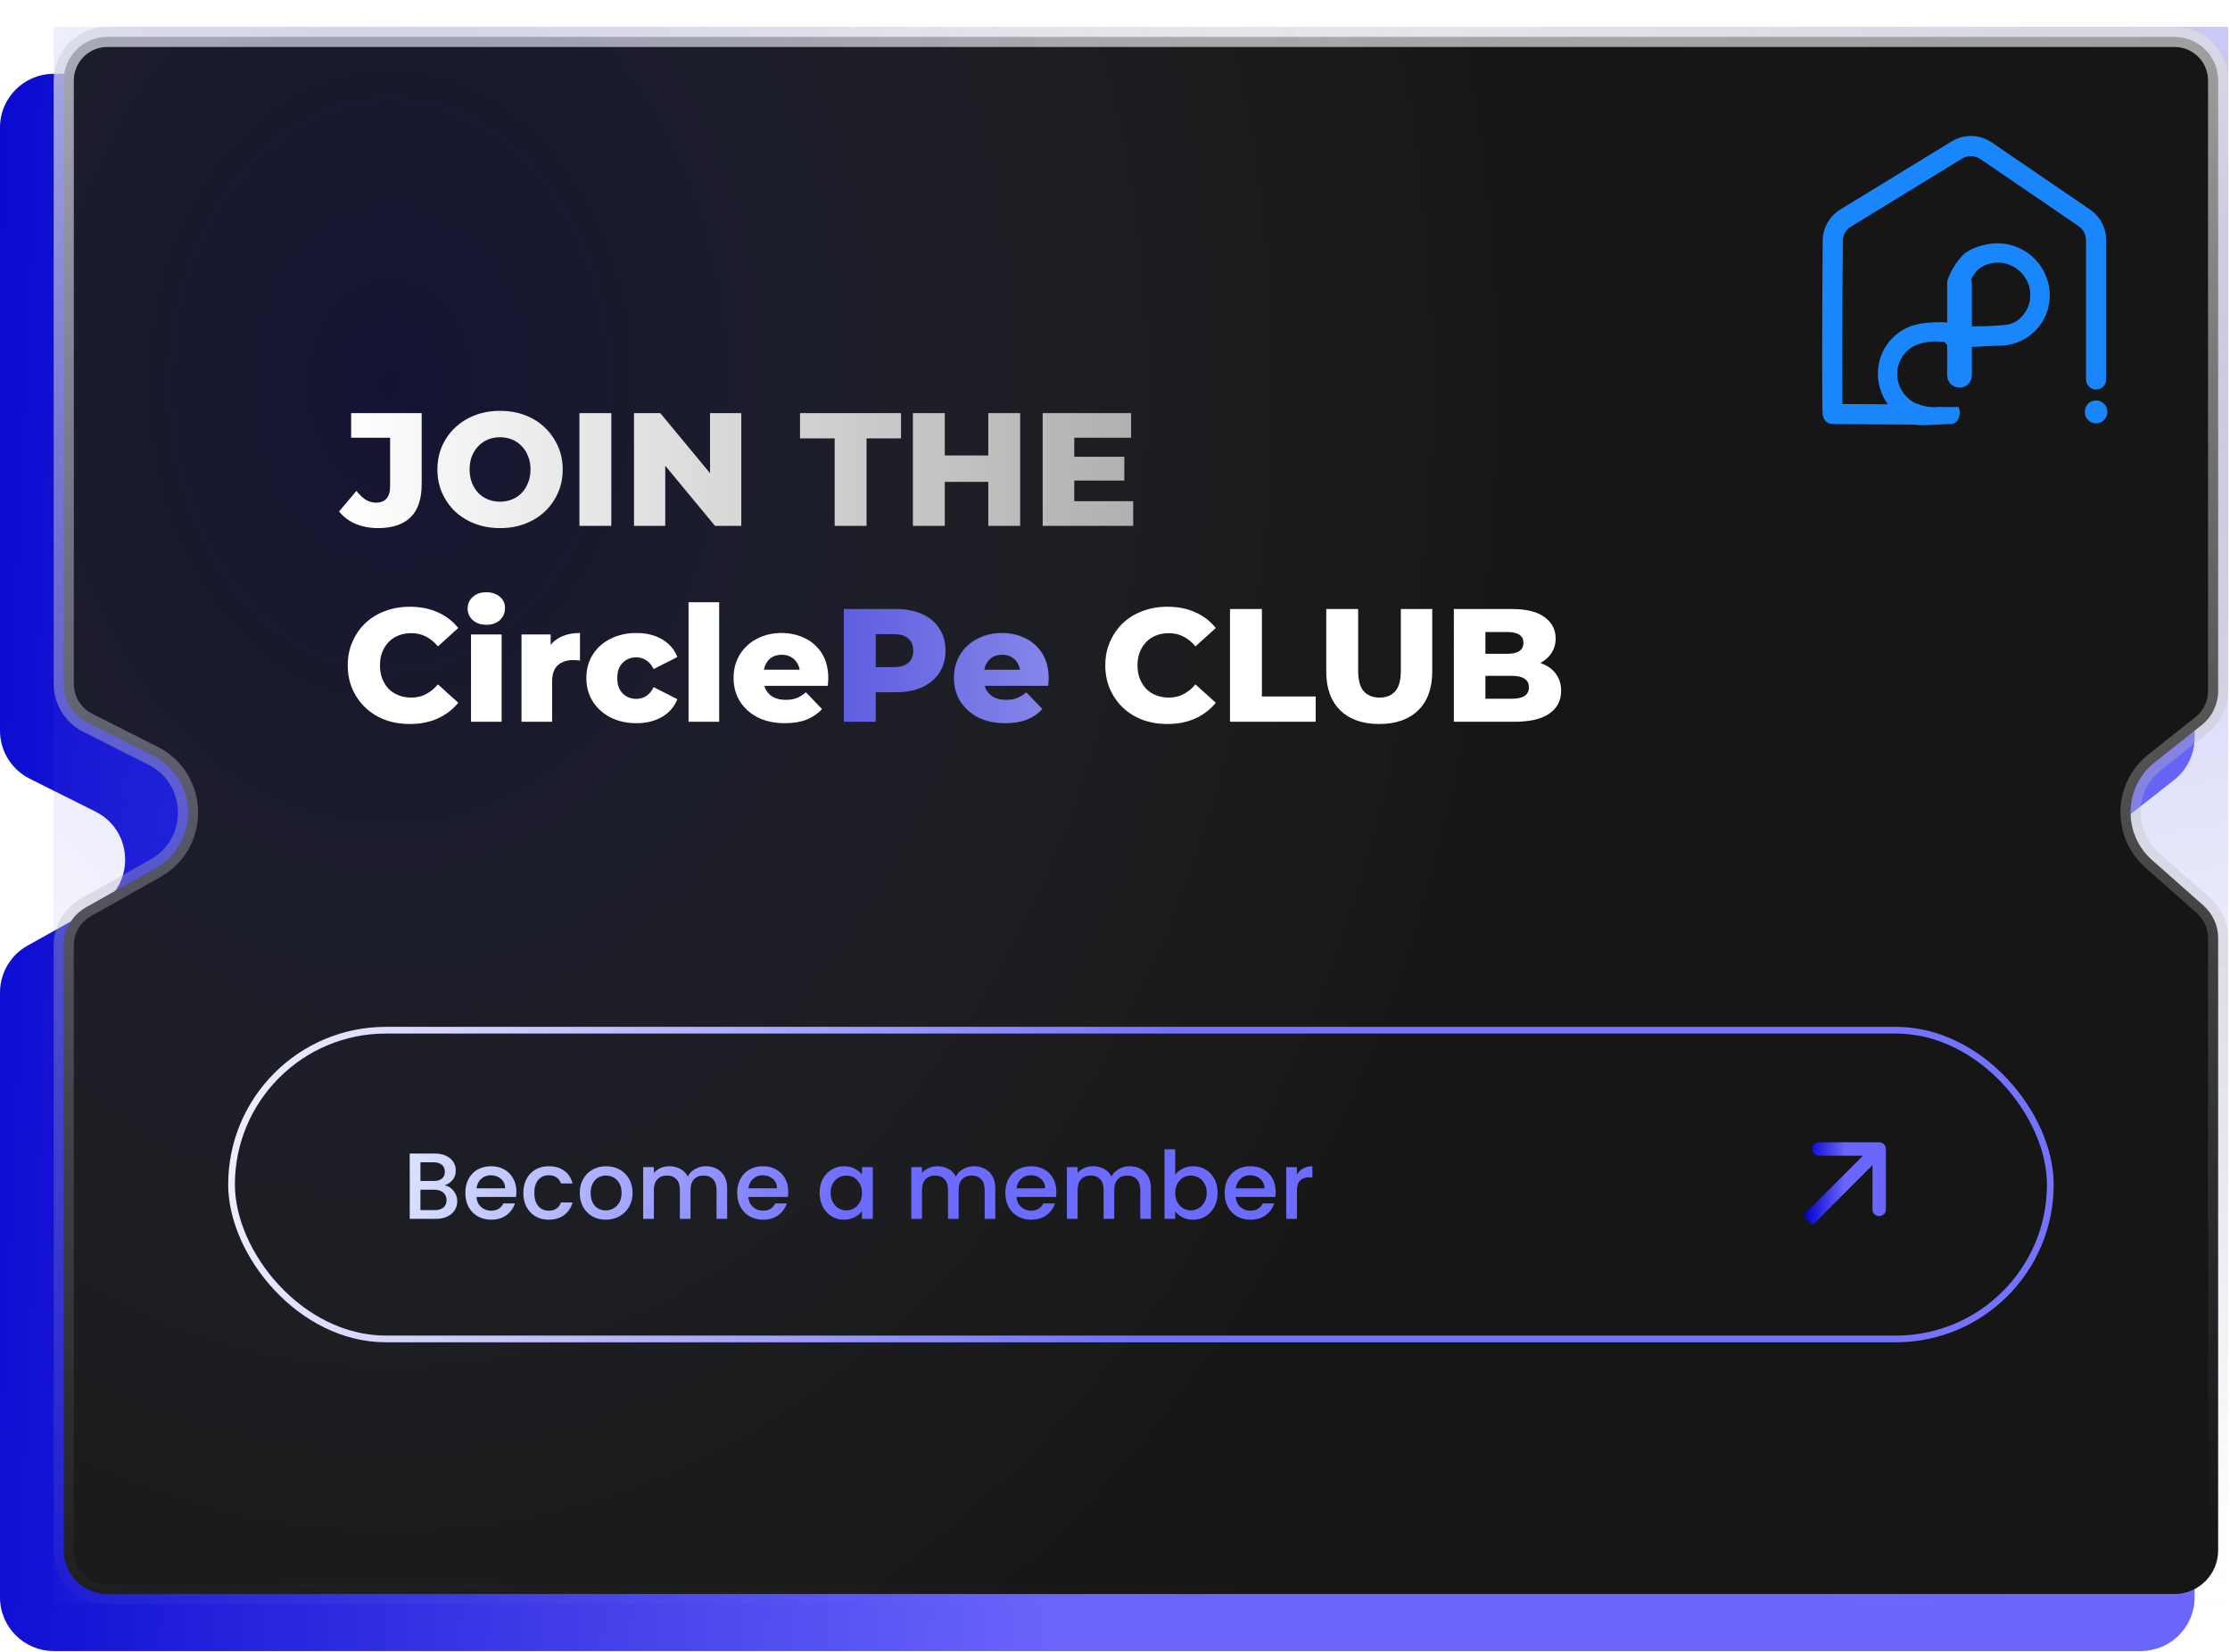 <svg width="683" height="506" viewBox="0 0 683 506" fill="none" xmlns="http://www.w3.org/2000/svg">
<path d="M0 39.056C0 29.974 7.362 22.611 16.444 22.611H655.721C664.802 22.611 672.165 29.974 672.165 39.056V143.375V203.757V225.957C672.165 231.002 669.849 235.768 665.883 238.886L651.426 250.249C643.335 256.609 643.007 268.754 650.744 275.54L666.564 289.417C670.124 292.539 672.165 297.045 672.165 301.78V324.521V384.902V489.222C672.165 498.304 664.802 505.666 655.721 505.666H16.444C7.362 505.666 0 498.304 0 489.222V384.902V324.521V303.983C0 298.023 3.225 292.529 8.429 289.624L29.9 277.64C41.432 271.203 41.053 254.483 29.241 248.574L9.088 238.494C3.518 235.708 0 230.014 0 223.786V203.757V143.375V39.056Z" fill="url(#paint0_linear_10866_3185)"/>
<g clip-path="url(#clip0_10866_3185)" filter="url(#filter0_d_10866_3185)">
<ellipse cx="644.413" cy="57.554" rx="438.86" ry="450.166" fill="url(#paint1_radial_10866_3185)" fill-opacity="0.29"/>
<path d="M19.528 16.444C19.528 9.065 25.51 3.083 32.889 3.083H665.999C673.378 3.083 679.36 9.065 679.36 16.444V120.764V181.146V203.391C679.36 207.469 677.497 211.324 674.302 213.859L659.923 225.265C650.406 232.816 650.019 247.132 659.116 255.185L674.855 269.119C677.72 271.655 679.36 275.297 679.36 279.123V301.909V362.291V466.61C679.36 473.99 673.378 479.971 665.999 479.971H32.889C25.51 479.971 19.528 473.99 19.528 466.61V362.291V301.909V281.329C19.528 276.505 22.128 272.055 26.331 269.688L47.642 257.682C61.248 250.017 60.798 230.274 46.858 223.236L26.867 213.144C22.366 210.872 19.528 206.259 19.528 201.217V181.146V120.764V16.444Z" fill="#1B1B1B"/>
<path d="M19.528 16.444C19.528 9.065 25.51 3.083 32.889 3.083H665.999C673.378 3.083 679.36 9.065 679.36 16.444V120.764V181.146V203.391C679.36 207.469 677.497 211.324 674.302 213.859L659.923 225.265C650.406 232.816 650.019 247.132 659.116 255.185L674.855 269.119C677.72 271.655 679.36 275.297 679.36 279.123V301.909V362.291V466.61C679.36 473.99 673.378 479.971 665.999 479.971H32.889C25.51 479.971 19.528 473.99 19.528 466.61V362.291V301.909V281.329C19.528 276.505 22.128 272.055 26.331 269.688L47.642 257.682C61.248 250.017 60.798 230.274 46.858 223.236L26.867 213.144C22.366 210.872 19.528 206.259 19.528 201.217V181.146V120.764V16.444Z" fill="black" fill-opacity="0.2"/>
<path d="M19.528 16.444C19.528 9.065 25.51 3.083 32.889 3.083H665.999C673.378 3.083 679.36 9.065 679.36 16.444V120.764V181.146V203.391C679.36 207.469 677.497 211.324 674.302 213.859L659.923 225.265C650.406 232.816 650.019 247.132 659.116 255.185L674.855 269.119C677.72 271.655 679.36 275.297 679.36 279.123V301.909V362.291V466.61C679.36 473.99 673.378 479.971 665.999 479.971H32.889C25.51 479.971 19.528 473.99 19.528 466.61V362.291V301.909V281.329C19.528 276.505 22.128 272.055 26.331 269.688L47.642 257.682C61.248 250.017 60.798 230.274 46.858 223.236L26.867 213.144C22.366 210.872 19.528 206.259 19.528 201.217V181.146V120.764V16.444Z" stroke="url(#paint2_linear_10866_3185)" stroke-width="6.167"/>
<path d="M561.332 65.515L564.415 65.538L561.332 65.515ZM565.261 58.578L566.87 61.208H566.87L565.261 58.578ZM599.348 37.718L600.957 40.348L599.348 37.718ZM638.904 108.002C638.904 109.704 640.284 111.085 641.987 111.085C643.69 111.085 645.071 109.704 645.071 108.002H638.904ZM608.276 37.941L606.537 40.488L608.276 37.941ZM622.936 47.951L624.674 45.405L624.674 45.405L622.936 47.951ZM638.402 58.512L636.663 61.058L638.402 58.512ZM587.936 115.648C585.431 115.648 578.893 115.611 572.921 115.573C566.971 115.536 561.565 115.498 561.367 115.498V121.665C561.365 121.665 561.369 121.665 561.385 121.665C561.4 121.665 561.419 121.665 561.444 121.666C561.494 121.666 561.564 121.666 561.652 121.667C561.828 121.668 562.076 121.669 562.388 121.671C563.012 121.676 563.888 121.681 564.946 121.688C567.061 121.703 569.899 121.721 572.883 121.74C578.844 121.777 585.406 121.815 587.936 121.815V115.648ZM561.367 115.498C563.017 115.498 563.819 116.703 563.941 116.89C564.162 117.228 564.259 117.528 564.287 117.616C564.358 117.836 564.382 118.005 564.384 118.016C564.394 118.082 564.392 118.091 564.384 117.987C564.371 117.807 564.357 117.495 564.343 117.035C564.316 116.128 564.295 114.789 564.28 113.092C564.249 109.706 564.241 104.973 564.249 99.6C564.265 88.858 564.342 75.598 564.415 65.538L558.249 65.493C558.175 75.558 558.098 88.832 558.083 99.591C558.075 104.969 558.082 109.729 558.113 113.148C558.129 114.854 558.15 116.246 558.179 117.219C558.194 117.699 558.211 118.114 558.233 118.427C558.243 118.569 558.26 118.766 558.289 118.958C558.301 119.031 558.335 119.248 558.415 119.5C558.449 119.604 558.552 119.916 558.778 120.262C558.905 120.457 559.712 121.665 561.367 121.665V115.498ZM566.87 61.208L600.957 40.348L597.738 35.088L563.651 55.948L566.87 61.208ZM638.904 65.302V108.002H645.071V65.302H638.904ZM606.537 40.488L621.197 50.498L624.674 45.405L610.015 35.395L606.537 40.488ZM621.197 50.498L636.663 61.058L640.14 55.966L624.674 45.405L621.197 50.498ZM645.071 65.302C645.071 61.567 643.225 58.072 640.14 55.966L636.663 61.058C638.065 62.016 638.904 63.604 638.904 65.302H645.071ZM600.957 40.348C602.682 39.292 604.867 39.347 606.537 40.488L610.015 35.395C606.339 32.886 601.534 32.766 597.738 35.088L600.957 40.348ZM564.415 65.538C564.428 63.769 565.353 62.136 566.87 61.208L563.651 55.948C560.325 57.983 558.278 61.583 558.249 65.493L564.415 65.538Z" fill="#1987FB"/>
<ellipse cx="641.983" cy="117.928" rx="3.458" ry="3.517" fill="#1987FB"/>
<path d="M603.115 95.429C601.041 92.84 598.889 91.373 595.721 90.457C592.239 90.457 588.44 90.525 585.365 91.625C582.29 92.725 579.652 94.771 577.822 97.476C575.993 100.18 575.063 103.407 575.165 106.701C575.266 109.996 576.394 113.194 578.388 115.845C580.383 118.495 582.736 120.659 585.876 121.672C588.174 122.413 593.393 121.672 597.342 121.672C600.828 121.672 600.599 116.278 599.518 116.398C598.438 116.518 593.937 116.398 593.937 116.398C591.803 116.617 589.905 116.388 587.95 115.758C585.995 115.127 584.336 113.961 583.094 112.311C581.852 110.661 581.15 108.67 581.087 106.618C581.024 104.567 581.603 102.558 582.742 100.874C583.881 99.19 585.523 97.916 587.438 97.231C589.353 96.546 592.72 96.082 594.88 96.52C596.988 96.301 599.744 95.619 601.036 97.231L603.115 95.429Z" fill="#1987FB"/>
<path d="M595.85 96.869C596.169 97.258 596.587 97.56 597.077 97.673C601.044 98.588 608.954 97.624 612.045 97.671C615.343 97.721 618.557 96.742 621.234 94.871C623.911 93.001 625.918 90.333 626.972 87.242C628.026 84.152 628.074 80.794 627.109 77.642C626.144 74.49 624.215 71.702 621.593 69.669C618.971 67.637 615.789 66.462 612.492 66.311C609.196 66.16 605.092 67.17 602.356 68.957C600.634 70.081 598.577 72.823 597.13 75.932C595.963 78.44 598.4 80.635 601.046 79.828C602.177 79.483 603.06 78.621 603.585 77.561C604.32 76.08 605.323 74.587 606.541 73.791C608.244 72.679 610.264 72.131 612.316 72.225C614.368 72.32 616.35 73.051 617.983 74.316C619.615 75.582 620.816 77.318 621.417 79.281C622.017 81.243 621.988 83.334 621.332 85.258C620.675 87.182 619.426 88.843 617.759 90.008C616.383 90.969 614.785 91.306 613.114 91.377C612.406 91.407 611.701 91.476 610.995 91.538C608.566 91.749 603.053 91.781 598.435 91.702C595.943 91.659 594.271 94.941 595.85 96.869Z" fill="#1987FB"/>
<path d="M596.874 78.525C596.874 76.712 598.344 75.242 600.157 75.242C601.97 75.242 603.44 76.712 603.44 78.525V106.713C603.44 108.526 601.97 109.996 600.157 109.996C598.344 109.996 596.874 108.526 596.874 106.713V78.525Z" fill="#1987FB"/>
<path d="M596.874 78.525C596.874 76.712 598.344 75.242 600.157 75.242C601.97 75.242 603.44 76.712 603.44 78.525V106.713C603.44 108.526 601.97 109.996 600.157 109.996C598.344 109.996 596.874 108.526 596.874 106.713V78.525Z" stroke="#1987FB"/>
<ellipse cx="120.247" cy="108.943" rx="342.249" ry="450.166" fill="url(#paint3_radial_10866_3185)" fill-opacity="0.16"/>
<path d="M115.831 153.523C113.299 153.523 110.997 153.095 108.925 152.24C106.886 151.352 105.192 150.086 103.843 148.441L109.171 142.127C110.092 143.311 111.046 144.215 112.033 144.84C113.019 145.432 114.055 145.728 115.141 145.728C118.035 145.728 119.482 144.051 119.482 140.696V125.847H107.543V118.299H129.151V140.104C129.151 144.61 128.017 147.981 125.747 150.217C123.478 152.421 120.173 153.523 115.831 153.523ZM153.159 153.523C150.396 153.523 147.847 153.079 145.512 152.191C143.177 151.303 141.138 150.053 139.395 148.441C137.685 146.797 136.353 144.889 135.399 142.719C134.445 140.548 133.968 138.164 133.968 135.565C133.968 132.967 134.445 130.583 135.399 128.412C136.353 126.241 137.685 124.35 139.395 122.739C141.138 121.094 143.177 119.828 145.512 118.94C147.847 118.052 150.396 117.608 153.159 117.608C155.954 117.608 158.503 118.052 160.806 118.94C163.141 119.828 165.163 121.094 166.873 122.739C168.584 124.35 169.916 126.241 170.869 128.412C171.856 130.583 172.349 132.967 172.349 135.565C172.349 138.164 171.856 140.565 170.869 142.768C169.916 144.939 168.584 146.83 166.873 148.441C165.163 150.053 163.141 151.303 160.806 152.191C158.503 153.079 155.954 153.523 153.159 153.523ZM153.159 145.432C154.474 145.432 155.691 145.202 156.81 144.741C157.961 144.281 158.947 143.623 159.77 142.768C160.625 141.88 161.282 140.828 161.743 139.611C162.236 138.394 162.483 137.045 162.483 135.565C162.483 134.053 162.236 132.704 161.743 131.52C161.282 130.303 160.625 129.267 159.77 128.412C158.947 127.524 157.961 126.85 156.81 126.389C155.691 125.929 154.474 125.699 153.159 125.699C151.843 125.699 150.61 125.929 149.459 126.389C148.341 126.85 147.354 127.524 146.499 128.412C145.677 129.267 145.019 130.303 144.526 131.52C144.065 132.704 143.835 134.053 143.835 135.565C143.835 137.045 144.065 138.394 144.526 139.611C145.019 140.828 145.677 141.88 146.499 142.768C147.354 143.623 148.341 144.281 149.459 144.741C150.61 145.202 151.843 145.432 153.159 145.432ZM177.465 152.832V118.299H187.233V152.832H177.465ZM194.183 152.832V118.299H202.224L221.267 141.288H217.468V118.299H227.039V152.832H218.997L199.955 129.843H203.754V152.832H194.183ZM255.636 152.832V126.044H245.03V118.299H275.962V126.044H265.404V152.832H255.636ZM302.689 118.299H312.456V152.832H302.689V118.299ZM289.369 152.832H279.601V118.299H289.369V152.832ZM303.379 139.364H288.678V131.273H303.379V139.364ZM328.325 131.668H344.358V138.969H328.325V131.668ZM329.016 145.284H347.072V152.832H319.347V118.299H346.43V125.847H329.016V145.284Z" fill="url(#paint4_linear_10866_3185)"/>
<path d="M125.501 213.523C122.771 213.523 120.238 213.095 117.903 212.24C115.601 211.352 113.595 210.102 111.885 208.491C110.207 206.879 108.892 204.988 107.938 202.817C106.984 200.614 106.507 198.197 106.507 195.565C106.507 192.934 106.984 190.533 107.938 188.363C108.892 186.159 110.207 184.252 111.885 182.64C113.595 181.029 115.601 179.795 117.903 178.94C120.238 178.052 122.771 177.608 125.501 177.608C128.691 177.608 131.536 178.167 134.035 179.285C136.568 180.404 138.673 182.015 140.35 184.12L134.134 189.744C133.016 188.429 131.782 187.425 130.434 186.735C129.118 186.044 127.638 185.699 125.994 185.699C124.58 185.699 123.281 185.929 122.097 186.389C120.913 186.85 119.893 187.524 119.038 188.412C118.216 189.267 117.558 190.303 117.065 191.52C116.604 192.737 116.374 194.085 116.374 195.565C116.374 197.045 116.604 198.394 117.065 199.611C117.558 200.828 118.216 201.88 119.038 202.768C119.893 203.623 120.913 204.281 122.097 204.741C123.281 205.202 124.58 205.432 125.994 205.432C127.638 205.432 129.118 205.087 130.434 204.396C131.782 203.705 133.016 202.702 134.134 201.387L140.35 207.011C138.673 209.083 136.568 210.694 134.035 211.845C131.536 212.964 128.691 213.523 125.501 213.523ZM144.261 212.832V186.093H153.634V212.832H144.261ZM148.948 183.133C147.238 183.133 145.856 182.657 144.804 181.703C143.751 180.749 143.225 179.565 143.225 178.151C143.225 176.737 143.751 175.553 144.804 174.599C145.856 173.645 147.238 173.168 148.948 173.168C150.658 173.168 152.039 173.629 153.092 174.549C154.144 175.437 154.67 176.589 154.67 178.003C154.67 179.483 154.144 180.716 153.092 181.703C152.072 182.657 150.691 183.133 148.948 183.133ZM159.726 212.832V186.093H168.655V193.888L167.323 191.668C168.113 189.662 169.395 188.165 171.171 187.179C172.947 186.159 175.101 185.649 177.634 185.649V194.085C177.206 194.02 176.828 193.987 176.499 193.987C176.203 193.954 175.874 193.937 175.513 193.937C173.605 193.937 172.059 194.464 170.875 195.516C169.691 196.536 169.099 198.213 169.099 200.548V212.832H159.726ZM194.926 213.276C191.966 213.276 189.319 212.684 186.984 211.5C184.681 210.316 182.873 208.688 181.557 206.616C180.242 204.511 179.584 202.11 179.584 199.413C179.584 196.717 180.242 194.332 181.557 192.26C182.873 190.188 184.681 188.577 186.984 187.425C189.319 186.241 191.966 185.649 194.926 185.649C197.952 185.649 200.567 186.291 202.77 187.573C204.974 188.856 206.536 190.665 207.457 193L200.205 196.7C199.58 195.45 198.807 194.546 197.886 193.987C196.965 193.395 195.962 193.099 194.877 193.099C193.792 193.099 192.805 193.345 191.917 193.839C191.029 194.332 190.322 195.056 189.796 196.009C189.302 196.93 189.056 198.065 189.056 199.413C189.056 200.795 189.302 201.962 189.796 202.916C190.322 203.87 191.029 204.593 191.917 205.087C192.805 205.58 193.792 205.827 194.877 205.827C195.962 205.827 196.965 205.547 197.886 204.988C198.807 204.396 199.58 203.475 200.205 202.225L207.457 205.925C206.536 208.26 204.974 210.069 202.77 211.352C200.567 212.635 197.952 213.276 194.926 213.276ZM210.89 212.832V176.227H220.263V212.832H210.89ZM240.365 213.276C237.208 213.276 234.445 212.684 232.077 211.5C229.742 210.283 227.917 208.639 226.601 206.567C225.319 204.462 224.677 202.077 224.677 199.413C224.677 196.749 225.302 194.381 226.552 192.309C227.835 190.205 229.594 188.577 231.831 187.425C234.067 186.241 236.583 185.649 239.379 185.649C242.01 185.649 244.411 186.192 246.581 187.277C248.752 188.33 250.479 189.892 251.761 191.964C253.044 194.036 253.685 196.552 253.685 199.512C253.685 199.841 253.669 200.219 253.636 200.647C253.603 201.074 253.57 201.469 253.537 201.831H232.373V196.897H248.555L245.003 198.279C245.036 197.062 244.805 196.009 244.312 195.121C243.852 194.233 243.194 193.543 242.339 193.049C241.516 192.556 240.546 192.309 239.428 192.309C238.31 192.309 237.323 192.556 236.468 193.049C235.646 193.543 235.004 194.25 234.544 195.171C234.084 196.059 233.853 197.111 233.853 198.328V199.759C233.853 201.074 234.116 202.209 234.643 203.163C235.202 204.117 235.991 204.856 237.011 205.383C238.03 205.876 239.247 206.123 240.661 206.123C241.977 206.123 243.095 205.942 244.016 205.58C244.97 205.185 245.907 204.593 246.828 203.804L251.761 208.935C250.479 210.349 248.9 211.434 247.025 212.191C245.151 212.914 242.931 213.276 240.365 213.276ZM357.521 213.523C354.791 213.523 352.259 213.095 349.923 212.24C347.621 211.352 345.615 210.102 343.905 208.491C342.228 206.879 340.912 204.988 339.958 202.817C339.004 200.614 338.528 198.197 338.528 195.565C338.528 192.934 339.004 190.533 339.958 188.363C340.912 186.159 342.228 184.252 343.905 182.64C345.615 181.029 347.621 179.795 349.923 178.94C352.259 178.052 354.791 177.608 357.521 177.608C360.711 177.608 363.556 178.167 366.055 179.285C368.588 180.404 370.693 182.015 372.37 184.12L366.154 189.744C365.036 188.429 363.803 187.425 362.454 186.735C361.139 186.044 359.659 185.699 358.014 185.699C356.6 185.699 355.301 185.929 354.117 186.389C352.933 186.85 351.913 187.524 351.058 188.412C350.236 189.267 349.578 190.303 349.085 191.52C348.624 192.737 348.394 194.085 348.394 195.565C348.394 197.045 348.624 198.394 349.085 199.611C349.578 200.828 350.236 201.88 351.058 202.768C351.913 203.623 352.933 204.281 354.117 204.741C355.301 205.202 356.6 205.432 358.014 205.432C359.659 205.432 361.139 205.087 362.454 204.396C363.803 203.705 365.036 202.702 366.154 201.387L372.37 207.011C370.693 209.083 368.588 210.694 366.055 211.845C363.556 212.964 360.711 213.523 357.521 213.523ZM376.725 212.832V178.299H386.493V205.087H402.971V212.832H376.725ZM422.433 213.523C417.335 213.523 413.356 212.125 410.495 209.329C407.633 206.534 406.203 202.571 406.203 197.44V178.299H415.971V197.144C415.971 200.104 416.546 202.225 417.697 203.508C418.881 204.791 420.493 205.432 422.532 205.432C424.571 205.432 426.166 204.791 427.317 203.508C428.468 202.225 429.044 200.104 429.044 197.144V178.299H438.664V197.44C438.664 202.571 437.233 206.534 434.372 209.329C431.511 212.125 427.531 213.523 422.433 213.523ZM445.281 212.832V178.299H462.942C467.481 178.299 470.869 179.137 473.105 180.815C475.341 182.459 476.46 184.63 476.46 187.327C476.46 189.103 475.983 190.665 475.029 192.013C474.108 193.329 472.793 194.381 471.082 195.171C469.405 195.927 467.399 196.305 465.064 196.305L466.05 193.937C468.484 193.937 470.605 194.316 472.414 195.072C474.223 195.796 475.621 196.865 476.608 198.279C477.627 199.66 478.137 201.354 478.137 203.36C478.137 206.353 476.92 208.688 474.486 210.365C472.085 212.01 468.566 212.832 463.929 212.832H445.281ZM454.95 205.777H463.14C464.817 205.777 466.083 205.498 466.938 204.939C467.826 204.347 468.27 203.459 468.27 202.275C468.27 201.091 467.826 200.219 466.938 199.66C466.083 199.068 464.817 198.772 463.14 198.772H454.26V192.013H461.66C463.304 192.013 464.537 191.734 465.36 191.175C466.182 190.616 466.593 189.777 466.593 188.659C466.593 187.541 466.182 186.718 465.36 186.192C464.537 185.633 463.304 185.353 461.66 185.353H454.95V205.777Z" fill="white"/>
<path d="M258.451 212.832V178.299H274.238C277.395 178.299 280.108 178.809 282.378 179.828C284.68 180.848 286.456 182.328 287.705 184.268C288.955 186.176 289.58 188.445 289.58 191.076C289.58 193.674 288.955 195.927 287.705 197.835C286.456 199.742 284.68 201.222 282.378 202.275C280.108 203.294 277.395 203.804 274.238 203.804H263.878L268.219 199.561V212.832H258.451ZM268.219 200.597L263.878 196.108H273.646C275.685 196.108 277.198 195.664 278.184 194.776C279.204 193.888 279.714 192.655 279.714 191.076C279.714 189.465 279.204 188.215 278.184 187.327C277.198 186.439 275.685 185.995 273.646 185.995H263.878L268.219 181.505V200.597ZM307.861 213.276C304.704 213.276 301.941 212.684 299.573 211.5C297.238 210.283 295.413 208.639 294.097 206.567C292.815 204.462 292.173 202.077 292.173 199.413C292.173 196.749 292.798 194.381 294.048 192.309C295.331 190.205 297.09 188.577 299.327 187.425C301.563 186.241 304.079 185.649 306.875 185.649C309.506 185.649 311.907 186.192 314.077 187.277C316.248 188.33 317.974 189.892 319.257 191.964C320.54 194.036 321.181 196.552 321.181 199.512C321.181 199.841 321.165 200.219 321.132 200.647C321.099 201.074 321.066 201.469 321.033 201.831H299.869V196.897H316.05L312.499 198.279C312.531 197.062 312.301 196.009 311.808 195.121C311.347 194.233 310.69 193.543 309.835 193.049C309.012 192.556 308.042 192.309 306.924 192.309C305.806 192.309 304.819 192.556 303.964 193.049C303.142 193.543 302.5 194.25 302.04 195.171C301.579 196.059 301.349 197.111 301.349 198.328V199.759C301.349 201.074 301.612 202.209 302.139 203.163C302.698 204.117 303.487 204.856 304.507 205.383C305.526 205.876 306.743 206.123 308.157 206.123C309.473 206.123 310.591 205.942 311.512 205.58C312.466 205.185 313.403 204.593 314.324 203.804L319.257 208.935C317.974 210.349 316.396 211.434 314.521 212.191C312.646 212.914 310.427 213.276 307.861 213.276Z" fill="url(#paint5_linear_10866_3185)"/>
<rect x="70.916" y="307.304" width="557.054" height="94.555" rx="47.278" stroke="url(#paint6_linear_10866_3185)" stroke-width="2.056"/>
<path d="M136.197 354.808C137.271 355 138.182 355.566 138.931 356.506C139.679 357.446 140.053 358.511 140.053 359.701C140.053 360.717 139.784 361.638 139.247 362.463C138.729 363.269 137.971 363.912 136.974 364.391C135.976 364.852 134.815 365.082 133.492 365.082H125.491V345.082H133.117C134.48 345.082 135.65 345.312 136.628 345.772C137.607 346.233 138.345 346.856 138.844 347.643C139.343 348.41 139.592 349.273 139.592 350.233C139.592 351.384 139.285 352.343 138.672 353.111C138.058 353.878 137.233 354.444 136.197 354.808ZM128.772 353.485H132.83C133.904 353.485 134.739 353.245 135.333 352.765C135.947 352.266 136.254 351.557 136.254 350.636C136.254 349.734 135.947 349.034 135.333 348.535C134.739 348.017 133.904 347.758 132.83 347.758H128.772V353.485ZM133.204 362.406C134.317 362.406 135.189 362.137 135.823 361.6C136.456 361.063 136.772 360.315 136.772 359.355C136.772 358.377 136.436 357.6 135.765 357.024C135.093 356.449 134.201 356.161 133.089 356.161H128.772V362.406H133.204ZM158.151 356.765C158.151 357.36 158.112 357.897 158.036 358.377H145.92C146.016 359.643 146.486 360.66 147.33 361.427C148.174 362.195 149.21 362.578 150.438 362.578C152.203 362.578 153.45 361.84 154.179 360.362H157.719C157.239 361.821 156.366 363.02 155.1 363.96C153.853 364.881 152.299 365.341 150.438 365.341C148.923 365.341 147.56 365.005 146.352 364.334C145.162 363.643 144.222 362.684 143.532 361.456C142.86 360.209 142.524 358.77 142.524 357.139C142.524 355.509 142.851 354.079 143.503 352.852C144.174 351.604 145.105 350.645 146.294 349.974C147.503 349.302 148.884 348.967 150.438 348.967C151.935 348.967 153.268 349.293 154.438 349.945C155.609 350.597 156.52 351.518 157.172 352.708C157.825 353.878 158.151 355.23 158.151 356.765ZM154.726 355.729C154.707 354.521 154.275 353.552 153.431 352.823C152.587 352.094 151.541 351.729 150.294 351.729C149.162 351.729 148.194 352.094 147.388 352.823C146.582 353.533 146.102 354.501 145.949 355.729H154.726ZM160.286 357.139C160.286 355.509 160.612 354.079 161.264 352.852C161.936 351.604 162.856 350.645 164.027 349.974C165.197 349.302 166.54 348.967 168.056 348.967C169.974 348.967 171.557 349.427 172.804 350.348C174.07 351.25 174.924 352.545 175.365 354.233H171.825C171.538 353.446 171.077 352.832 170.444 352.391C169.811 351.95 169.015 351.729 168.056 351.729C166.713 351.729 165.638 352.209 164.832 353.168C164.046 354.108 163.653 355.432 163.653 357.139C163.653 358.847 164.046 360.18 164.832 361.139C165.638 362.099 166.713 362.578 168.056 362.578C169.955 362.578 171.212 361.744 171.825 360.075H175.365C174.905 361.686 174.041 362.972 172.775 363.931C171.509 364.871 169.936 365.341 168.056 365.341C166.54 365.341 165.197 365.005 164.027 364.334C162.856 363.643 161.936 362.684 161.264 361.456C160.612 360.209 160.286 358.77 160.286 357.139ZM185.512 365.341C184.016 365.341 182.663 365.005 181.455 364.334C180.246 363.643 179.296 362.684 178.606 361.456C177.915 360.209 177.57 358.77 177.57 357.139C177.57 355.528 177.925 354.099 178.635 352.852C179.344 351.604 180.313 350.645 181.541 349.974C182.769 349.302 184.141 348.967 185.656 348.967C187.172 348.967 188.544 349.302 189.772 349.974C190.999 350.645 191.968 351.604 192.678 352.852C193.388 354.099 193.743 355.528 193.743 357.139C193.743 358.751 193.378 360.18 192.649 361.427C191.92 362.674 190.923 363.643 189.656 364.334C188.409 365.005 187.028 365.341 185.512 365.341ZM185.512 362.492C186.357 362.492 187.143 362.291 187.872 361.888C188.62 361.485 189.225 360.88 189.685 360.075C190.146 359.269 190.376 358.29 190.376 357.139C190.376 355.988 190.155 355.019 189.714 354.233C189.273 353.427 188.688 352.823 187.959 352.42C187.229 352.017 186.443 351.816 185.599 351.816C184.755 351.816 183.968 352.017 183.239 352.42C182.529 352.823 181.963 353.427 181.541 354.233C181.119 355.019 180.908 355.988 180.908 357.139C180.908 358.847 181.34 360.171 182.203 361.111C183.085 362.032 184.189 362.492 185.512 362.492ZM216.181 348.967C217.428 348.967 218.54 349.226 219.519 349.744C220.517 350.262 221.294 351.029 221.85 352.046C222.425 353.063 222.713 354.29 222.713 355.729V365.082H219.461V356.218C219.461 354.799 219.106 353.715 218.397 352.967C217.687 352.199 216.718 351.816 215.49 351.816C214.262 351.816 213.284 352.199 212.555 352.967C211.845 353.715 211.49 354.799 211.49 356.218V365.082H208.238V356.218C208.238 354.799 207.883 353.715 207.173 352.967C206.463 352.199 205.495 351.816 204.267 351.816C203.039 351.816 202.06 352.199 201.331 352.967C200.622 353.715 200.267 354.799 200.267 356.218V365.082H196.986V349.226H200.267V351.039C200.804 350.386 201.485 349.878 202.31 349.513C203.135 349.149 204.017 348.967 204.957 348.967C206.224 348.967 207.356 349.235 208.353 349.772C209.351 350.309 210.118 351.086 210.655 352.103C211.135 351.144 211.883 350.386 212.9 349.83C213.917 349.254 215.01 348.967 216.181 348.967ZM241.421 356.765C241.421 357.36 241.382 357.897 241.305 358.377H229.19C229.286 359.643 229.756 360.66 230.6 361.427C231.444 362.195 232.48 362.578 233.708 362.578C235.473 362.578 236.72 361.84 237.449 360.362H240.989C240.509 361.821 239.636 363.02 238.37 363.96C237.123 364.881 235.569 365.341 233.708 365.341C232.192 365.341 230.83 365.005 229.622 364.334C228.432 363.643 227.492 362.684 226.801 361.456C226.13 360.209 225.794 358.77 225.794 357.139C225.794 355.509 226.12 354.079 226.773 352.852C227.444 351.604 228.375 350.645 229.564 349.974C230.773 349.302 232.154 348.967 233.708 348.967C235.205 348.967 236.538 349.293 237.708 349.945C238.879 350.597 239.79 351.518 240.442 352.708C241.094 353.878 241.421 355.23 241.421 356.765ZM237.996 355.729C237.977 354.521 237.545 353.552 236.701 352.823C235.857 352.094 234.811 351.729 233.564 351.729C232.432 351.729 231.463 352.094 230.658 352.823C229.852 353.533 229.372 354.501 229.219 355.729H237.996ZM251.031 357.082C251.031 355.489 251.357 354.079 252.009 352.852C252.681 351.624 253.583 350.674 254.714 350.003C255.866 349.312 257.132 348.967 258.513 348.967C259.76 348.967 260.844 349.216 261.765 349.715C262.705 350.194 263.453 350.799 264.01 351.528V349.226H267.319V365.082H264.01V362.722C263.453 363.47 262.696 364.094 261.736 364.593C260.777 365.092 259.683 365.341 258.456 365.341C257.093 365.341 255.846 364.996 254.714 364.305C253.583 363.595 252.681 362.617 252.009 361.37C251.357 360.103 251.031 358.674 251.031 357.082ZM264.01 357.139C264.01 356.046 263.779 355.096 263.319 354.29C262.878 353.485 262.293 352.871 261.564 352.449C260.835 352.027 260.048 351.816 259.204 351.816C258.36 351.816 257.573 352.027 256.844 352.449C256.115 352.852 255.52 353.456 255.06 354.262C254.619 355.048 254.398 355.988 254.398 357.082C254.398 358.175 254.619 359.135 255.06 359.96C255.52 360.785 256.115 361.418 256.844 361.859C257.592 362.281 258.379 362.492 259.204 362.492C260.048 362.492 260.835 362.281 261.564 361.859C262.293 361.437 262.878 360.823 263.319 360.017C263.779 359.192 264.01 358.233 264.01 357.139ZM298.298 348.967C299.545 348.967 300.658 349.226 301.637 349.744C302.634 350.262 303.411 351.029 303.968 352.046C304.543 353.063 304.831 354.29 304.831 355.729V365.082H301.579V356.218C301.579 354.799 301.224 353.715 300.514 352.967C299.804 352.199 298.836 351.816 297.608 351.816C296.38 351.816 295.401 352.199 294.672 352.967C293.962 353.715 293.608 354.799 293.608 356.218V365.082H290.356V356.218C290.356 354.799 290.001 353.715 289.291 352.967C288.581 352.199 287.612 351.816 286.384 351.816C285.157 351.816 284.178 352.199 283.449 352.967C282.739 353.715 282.384 354.799 282.384 356.218V365.082H279.104V349.226H282.384V351.039C282.921 350.386 283.603 349.878 284.427 349.513C285.252 349.149 286.135 348.967 287.075 348.967C288.341 348.967 289.473 349.235 290.471 349.772C291.468 350.309 292.236 351.086 292.773 352.103C293.253 351.144 294.001 350.386 295.018 349.83C296.034 349.254 297.128 348.967 298.298 348.967ZM323.538 356.765C323.538 357.36 323.5 357.897 323.423 358.377H311.308C311.404 359.643 311.874 360.66 312.718 361.427C313.562 362.195 314.598 362.578 315.826 362.578C317.591 362.578 318.838 361.84 319.567 360.362H323.107C322.627 361.821 321.754 363.02 320.488 363.96C319.241 364.881 317.687 365.341 315.826 365.341C314.31 365.341 312.948 365.005 311.739 364.334C310.55 363.643 309.61 362.684 308.919 361.456C308.248 360.209 307.912 358.77 307.912 357.139C307.912 355.509 308.238 354.079 308.89 352.852C309.562 351.604 310.492 350.645 311.682 349.974C312.89 349.302 314.272 348.967 315.826 348.967C317.322 348.967 318.656 349.293 319.826 349.945C320.996 350.597 321.907 351.518 322.56 352.708C323.212 353.878 323.538 355.23 323.538 356.765ZM320.114 355.729C320.094 354.521 319.663 353.552 318.819 352.823C317.974 352.094 316.929 351.729 315.682 351.729C314.55 351.729 313.581 352.094 312.775 352.823C311.97 353.533 311.49 354.501 311.336 355.729H320.114ZM345.961 348.967C347.208 348.967 348.321 349.226 349.3 349.744C350.297 350.262 351.074 351.029 351.631 352.046C352.206 353.063 352.494 354.29 352.494 355.729V365.082H349.242V356.218C349.242 354.799 348.887 353.715 348.177 352.967C347.467 352.199 346.499 351.816 345.271 351.816C344.043 351.816 343.064 352.199 342.335 352.967C341.626 353.715 341.271 354.799 341.271 356.218V365.082H338.019V356.218C338.019 354.799 337.664 353.715 336.954 352.967C336.244 352.199 335.275 351.816 334.047 351.816C332.82 351.816 331.841 352.199 331.112 352.967C330.402 353.715 330.047 354.799 330.047 356.218V365.082H326.767V349.226H330.047V351.039C330.585 350.386 331.266 349.878 332.091 349.513C332.916 349.149 333.798 348.967 334.738 348.967C336.004 348.967 337.136 349.235 338.134 349.772C339.131 350.309 339.899 351.086 340.436 352.103C340.916 351.144 341.664 350.386 342.681 349.83C343.698 349.254 344.791 348.967 345.961 348.967ZM359.949 351.585C360.506 350.818 361.263 350.194 362.223 349.715C363.201 349.216 364.285 348.967 365.474 348.967C366.875 348.967 368.141 349.302 369.273 349.974C370.405 350.645 371.297 351.604 371.949 352.852C372.602 354.079 372.928 355.489 372.928 357.082C372.928 358.674 372.602 360.103 371.949 361.37C371.297 362.617 370.395 363.595 369.244 364.305C368.112 364.996 366.856 365.341 365.474 365.341C364.247 365.341 363.153 365.101 362.194 364.622C361.254 364.142 360.506 363.528 359.949 362.78V365.082H356.669V343.787H359.949V351.585ZM369.59 357.082C369.59 355.988 369.359 355.048 368.899 354.262C368.458 353.456 367.863 352.852 367.115 352.449C366.386 352.027 365.599 351.816 364.755 351.816C363.93 351.816 363.143 352.027 362.395 352.449C361.666 352.871 361.071 353.485 360.611 354.29C360.17 355.096 359.949 356.046 359.949 357.139C359.949 358.233 360.17 359.192 360.611 360.017C361.071 360.823 361.666 361.437 362.395 361.859C363.143 362.281 363.93 362.492 364.755 362.492C365.599 362.492 366.386 362.281 367.115 361.859C367.863 361.418 368.458 360.785 368.899 359.96C369.359 359.135 369.59 358.175 369.59 357.082ZM390.705 356.765C390.705 357.36 390.667 357.897 390.59 358.377H378.474C378.57 359.643 379.04 360.66 379.884 361.427C380.729 362.195 381.765 362.578 382.992 362.578C384.758 362.578 386.005 361.84 386.734 360.362H390.273C389.794 361.821 388.921 363.02 387.654 363.96C386.407 364.881 384.853 365.341 382.992 365.341C381.477 365.341 380.115 365.005 378.906 364.334C377.717 363.643 376.776 362.684 376.086 361.456C375.414 360.209 375.079 358.77 375.079 357.139C375.079 355.509 375.405 354.079 376.057 352.852C376.729 351.604 377.659 350.645 378.848 349.974C380.057 349.302 381.438 348.967 382.992 348.967C384.489 348.967 385.822 349.293 386.993 349.945C388.163 350.597 389.074 351.518 389.726 352.708C390.379 353.878 390.705 355.23 390.705 356.765ZM387.28 355.729C387.261 354.521 386.829 353.552 385.985 352.823C385.141 352.094 384.096 351.729 382.849 351.729C381.717 351.729 380.748 352.094 379.942 352.823C379.136 353.533 378.657 354.501 378.503 355.729H387.28ZM397.214 351.528C397.694 350.722 398.327 350.098 399.113 349.657C399.919 349.197 400.869 348.967 401.962 348.967V352.362H401.128C399.842 352.362 398.864 352.688 398.192 353.341C397.54 353.993 397.214 355.125 397.214 356.736V365.082H393.933V349.226H397.214V351.528Z" fill="url(#paint7_linear_10866_3185)"/>
<path d="M577.61 343.681C577.61 342.546 576.69 341.625 575.554 341.625H557.054C555.919 341.625 554.999 342.546 554.999 343.681C554.999 344.816 555.919 345.737 557.054 345.737H573.499V362.181C573.499 363.316 574.419 364.236 575.554 364.236C576.69 364.236 577.61 363.316 577.61 362.181V343.681ZM555.205 366.937L577.008 345.134L574.101 342.227L552.298 364.03L555.205 366.937Z" fill="url(#paint8_linear_10866_3185)"/>
</g>
<defs>
<filter id="filter0_d_10866_3185" x="16.444" y="0" width="665.999" height="491.277" filterUnits="userSpaceOnUse" color-interpolation-filters="sRGB">
<feFlood flood-opacity="0" result="BackgroundImageFix"/>
<feColorMatrix in="SourceAlpha" type="matrix" values="0 0 0 0 0 0 0 0 0 0 0 0 0 0 0 0 0 0 127 0" result="hardAlpha"/>
<feOffset dy="8.222"/>
<feComposite in2="hardAlpha" operator="out"/>
<feColorMatrix type="matrix" values="0 0 0 0 0 0 0 0 0 0 0 0 0 0 0 0 0 0 0.25 0"/>
<feBlend mode="normal" in2="BackgroundImageFix" result="effect1_dropShadow_10866_3185"/>
<feBlend mode="normal" in="SourceGraphic" in2="effect1_dropShadow_10866_3185" result="shape"/>
</filter>
<linearGradient id="paint0_linear_10866_3185" x1="-36.333" y1="22.611" x2="345.367" y2="40.519" gradientUnits="userSpaceOnUse">
<stop stop-color="#0000CC"/>
<stop offset="1" stop-color="#6A65FB"/>
</linearGradient>
<radialGradient id="paint1_radial_10866_3185" cx="0" cy="0" r="1" gradientUnits="userSpaceOnUse" gradientTransform="translate(644.413 57.554) rotate(90) scale(450.166 438.86)">
<stop stop-color="#0000CC"/>
<stop offset="1" stop-color="#DBEFFE" stop-opacity="0"/>
</radialGradient>
<linearGradient id="paint2_linear_10866_3185" x1="302.166" y1="-180.889" x2="349.444" y2="483.055" gradientUnits="userSpaceOnUse">
<stop stop-color="white"/>
<stop offset="1" stop-color="#999999" stop-opacity="0"/>
</linearGradient>
<radialGradient id="paint3_radial_10866_3185" cx="0" cy="0" r="1" gradientUnits="userSpaceOnUse" gradientTransform="translate(120.247 108.943) rotate(90) scale(450.166 342.249)">
<stop stop-color="#0000CC"/>
<stop offset="1" stop-color="#DBEFFE" stop-opacity="0"/>
</radialGradient>
<linearGradient id="paint4_linear_10866_3185" x1="104.83" y1="164.832" x2="479.83" y2="164.832" gradientUnits="userSpaceOnUse">
<stop stop-color="white"/>
<stop offset="1" stop-color="#858585"/>
</linearGradient>
<linearGradient id="paint5_linear_10866_3185" x1="104.83" y1="164.832" x2="479.83" y2="164.832" gradientUnits="userSpaceOnUse">
<stop stop-color="#0000CC"/>
<stop offset="1" stop-color="#E7E7FF"/>
</linearGradient>
<linearGradient id="paint6_linear_10866_3185" x1="39.666" y1="306.276" x2="346.195" y2="366.087" gradientUnits="userSpaceOnUse">
<stop stop-color="white"/>
<stop offset="1" stop-color="#7373FF"/>
</linearGradient>
<linearGradient id="paint7_linear_10866_3185" x1="108.198" y1="337.082" x2="256.743" y2="377.149" gradientUnits="userSpaceOnUse">
<stop stop-color="#EAF3FF"/>
<stop offset="1" stop-color="#6C6BFF"/>
</linearGradient>
<linearGradient id="paint8_linear_10866_3185" x1="552.573" y1="366.662" x2="564.736" y2="366.898" gradientUnits="userSpaceOnUse">
<stop stop-color="#0000CC"/>
<stop offset="1" stop-color="#6A65FB"/>
</linearGradient>
<clipPath id="clip0_10866_3185">
<rect width="665.999" height="483.055" fill="white" transform="translate(16.444)"/>
</clipPath>
</defs>
</svg>

